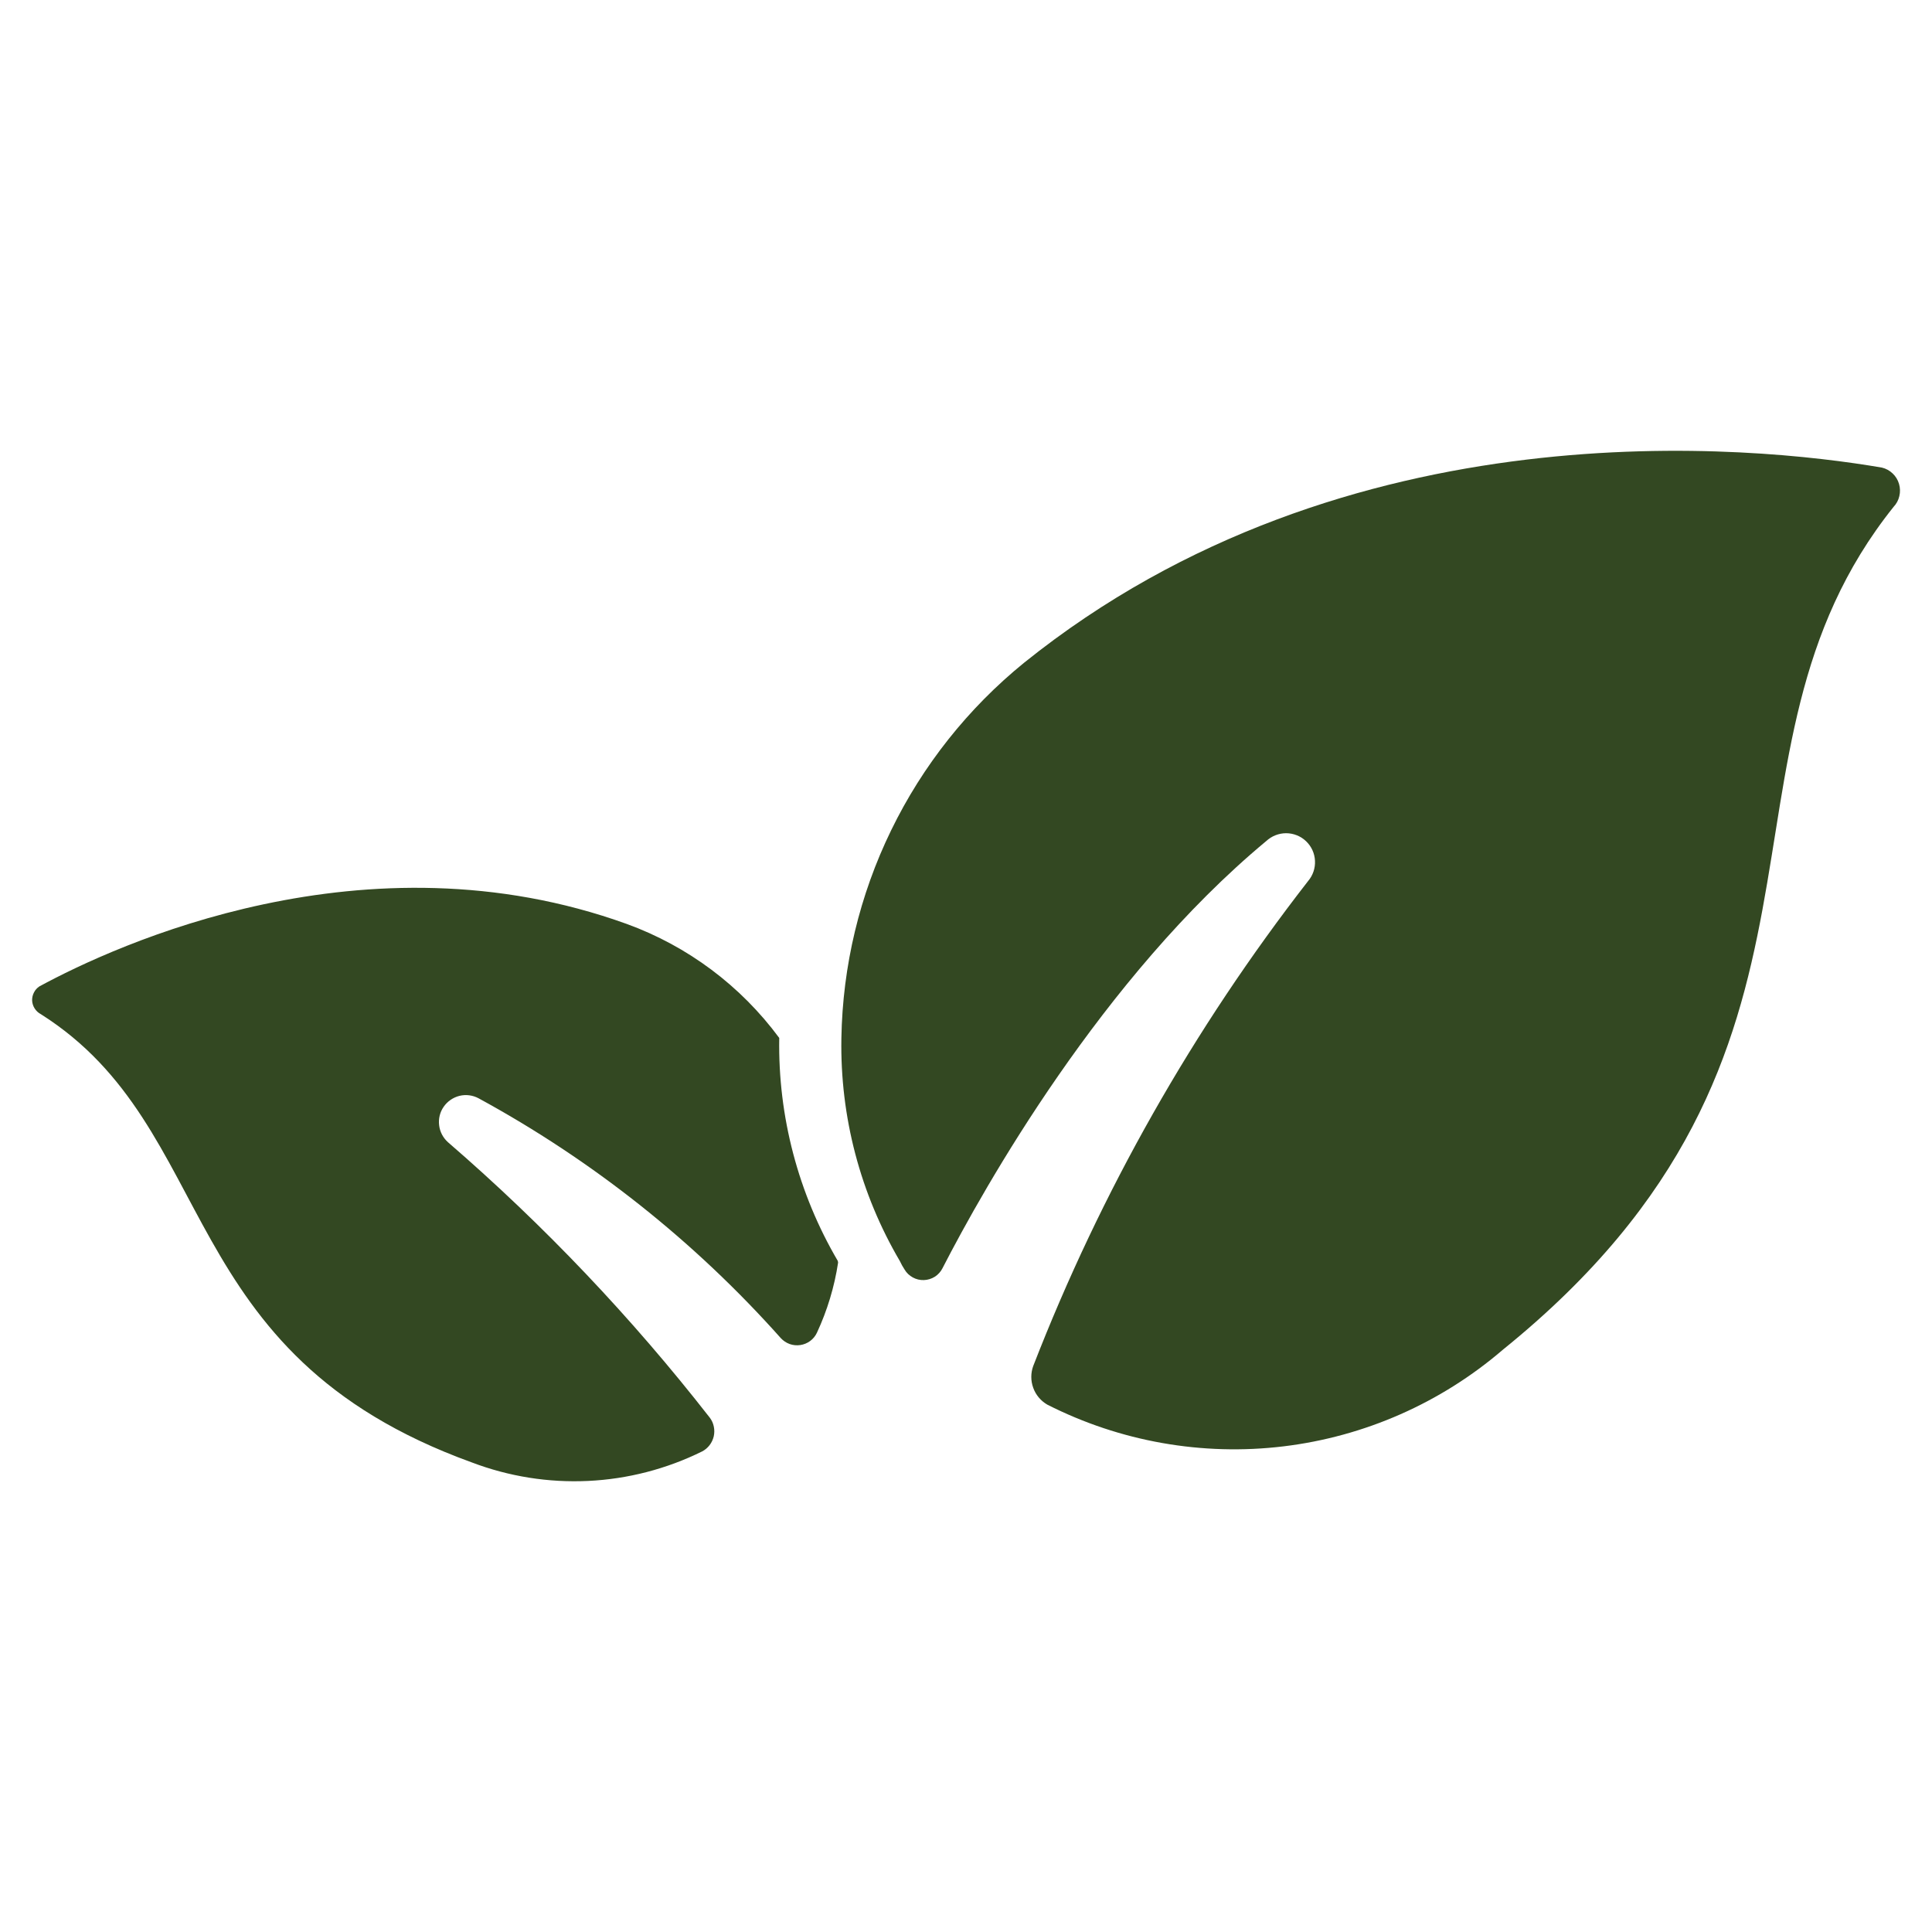 <svg xmlns="http://www.w3.org/2000/svg" fill="none" viewBox="0 0 30 30" height="30" width="30">
<path fill="#334822" d="M29.404 7.87C26.3 11.749 29.1 16.302 23.338 20.957C22.376 21.784 21.189 22.307 19.93 22.459C18.67 22.611 17.393 22.385 16.262 21.811C16.161 21.752 16.083 21.66 16.044 21.55C16.004 21.441 16.004 21.32 16.044 21.211C17.094 18.507 18.532 15.97 20.312 13.681C20.387 13.593 20.425 13.48 20.419 13.366C20.414 13.251 20.364 13.142 20.281 13.063C20.198 12.983 20.087 12.939 19.972 12.938C19.857 12.938 19.746 12.982 19.662 13.06C17.112 15.179 15.278 18.442 14.635 19.693C14.608 19.747 14.567 19.792 14.516 19.825C14.465 19.857 14.406 19.875 14.346 19.877C14.286 19.879 14.226 19.865 14.174 19.836C14.121 19.807 14.076 19.765 14.046 19.713C14.018 19.671 13.994 19.627 13.973 19.582C13.358 18.535 13.044 17.339 13.065 16.125V16.12C13.084 15 13.348 13.898 13.838 12.892C14.328 11.885 15.033 10.997 15.902 10.291C20.914 6.262 27.236 6.921 29.223 7.261C29.285 7.276 29.343 7.307 29.389 7.352C29.436 7.396 29.47 7.452 29.488 7.514C29.506 7.575 29.508 7.64 29.493 7.703C29.479 7.766 29.448 7.823 29.404 7.87ZM13.014 19.605C12.957 19.982 12.846 20.349 12.685 20.695C12.661 20.746 12.625 20.79 12.58 20.823C12.535 20.856 12.482 20.878 12.427 20.886C12.371 20.894 12.315 20.889 12.262 20.87C12.209 20.851 12.162 20.819 12.124 20.778C10.786 19.276 9.198 18.016 7.431 17.054C7.341 17.006 7.236 16.992 7.136 17.016C7.036 17.041 6.948 17.101 6.89 17.185C6.831 17.269 6.806 17.372 6.819 17.474C6.831 17.576 6.881 17.67 6.958 17.738C8.449 19.027 9.81 20.46 11.022 22.014C11.053 22.055 11.074 22.102 11.084 22.152C11.095 22.202 11.094 22.254 11.083 22.304C11.071 22.354 11.049 22.401 11.018 22.441C10.987 22.481 10.947 22.515 10.902 22.538C10.349 22.811 9.746 22.967 9.131 22.996C8.515 23.025 7.901 22.927 7.325 22.708C2.65 21.015 3.444 17.529 0.636 15.749C0.597 15.729 0.564 15.699 0.54 15.662C0.516 15.626 0.502 15.584 0.499 15.54C0.497 15.496 0.506 15.453 0.526 15.414C0.545 15.374 0.575 15.341 0.611 15.317C1.8 14.672 5.677 12.883 9.732 14.347C10.678 14.691 11.502 15.307 12.1 16.117V16.122C12.08 17.336 12.395 18.532 13.009 19.579L13.014 19.605Z"></path>
</svg>
